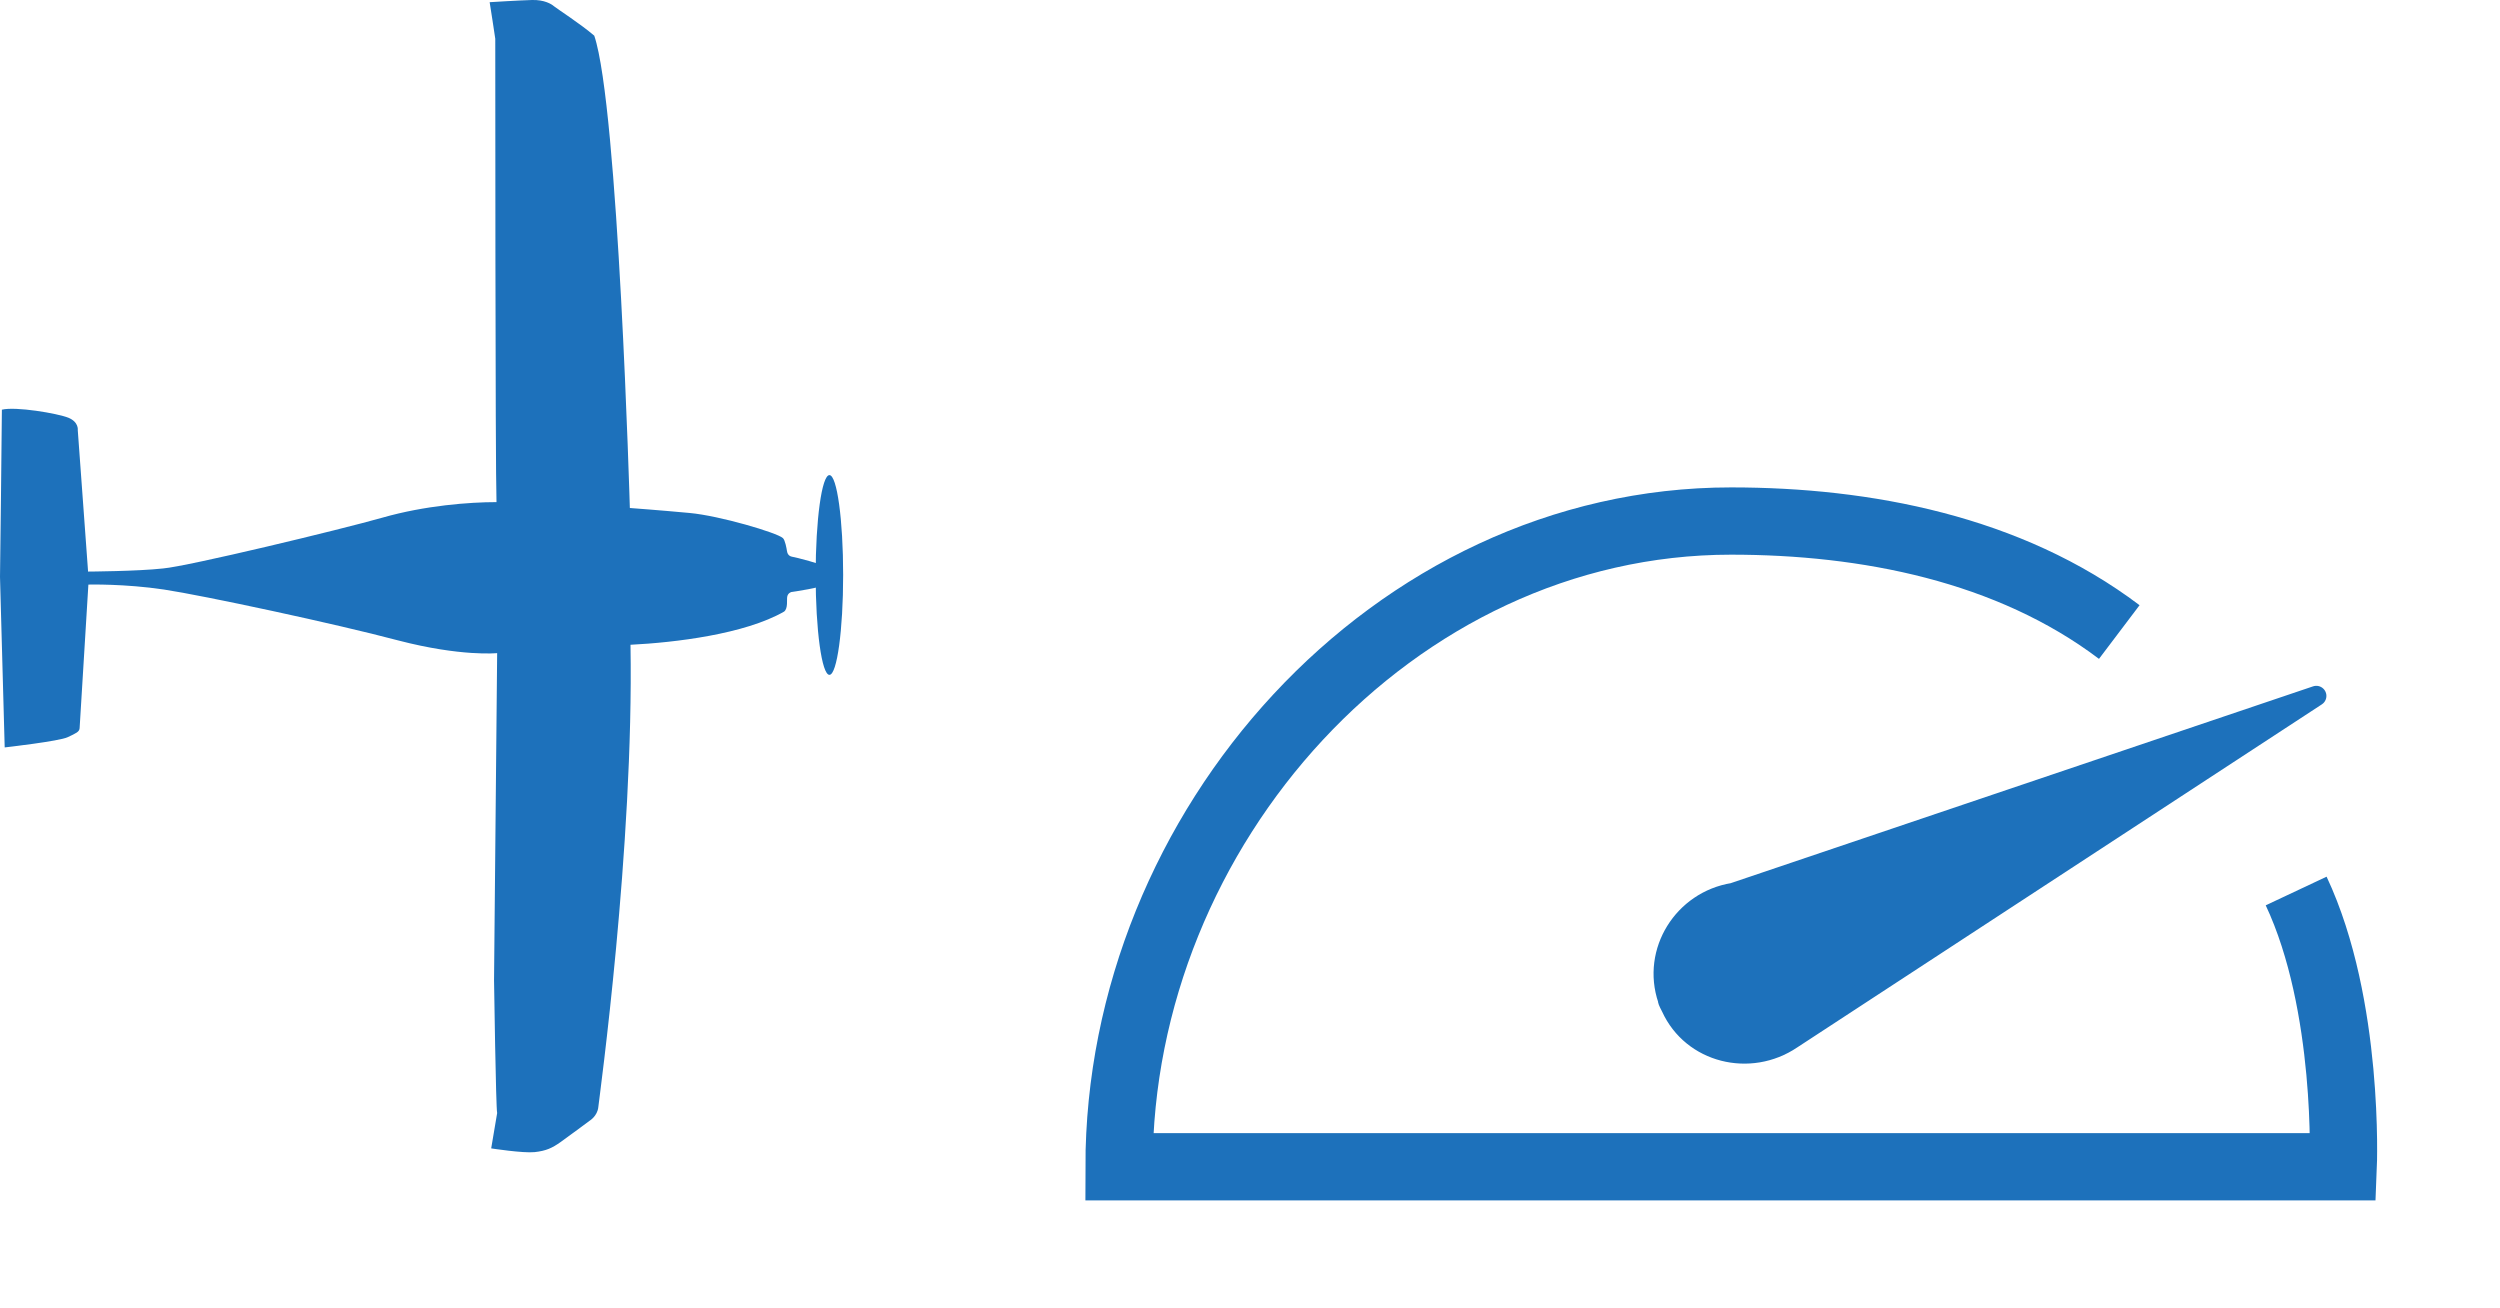 <?xml version="1.0" encoding="UTF-8"?> <svg xmlns="http://www.w3.org/2000/svg" width="65" height="34" viewBox="0 0 65 34" fill="none"><path d="M2.29 14.861L2.022 11.184C2.022 11.184 2.054 10.974 1.778 10.861C1.494 10.748 0.406 10.563 0.049 10.652C0.049 11.144 -4.83393e-05 14.998 -4.83393e-05 14.998L0.122 19.433C0.122 19.433 1.551 19.271 1.762 19.166C1.981 19.062 2.062 19.029 2.07 18.933C2.078 18.836 2.298 15.199 2.298 15.199C2.298 15.199 3.24 15.175 4.263 15.328C5.286 15.482 8.712 16.215 10.352 16.651C11.992 17.078 12.926 16.981 12.926 16.981L12.845 25.488C12.845 25.488 12.893 28.818 12.926 28.939C12.893 29.132 12.771 29.858 12.771 29.858C12.771 29.858 13.6 29.987 13.9 29.955C14.2 29.922 14.355 29.85 14.582 29.689C14.809 29.527 15.329 29.14 15.329 29.14C15.329 29.14 15.532 29.02 15.556 28.786C15.581 28.544 16.482 22.021 16.393 16.764C17.546 16.707 19.364 16.489 20.387 15.901C20.493 15.82 20.452 15.586 20.468 15.514C20.485 15.417 20.574 15.393 20.574 15.393C20.574 15.393 21.402 15.28 21.597 15.151C21.792 15.022 21.816 14.933 21.597 14.796C21.378 14.659 20.688 14.49 20.59 14.474C20.501 14.457 20.468 14.385 20.46 14.32C20.452 14.264 20.412 14.038 20.355 13.99C20.209 13.853 18.715 13.409 17.927 13.337C17.14 13.264 16.376 13.208 16.376 13.208C16.376 13.208 16.076 2.774 15.451 0.928C15.094 0.621 14.468 0.218 14.403 0.162C14.338 0.105 14.152 -0.008 13.835 0C13.518 0.008 12.731 0.057 12.731 0.057C12.731 0.057 12.877 0.984 12.877 1.008C12.877 1.032 12.877 12.208 12.909 13.055C12.203 13.055 11.05 13.143 9.946 13.458C8.842 13.772 4.888 14.724 4.238 14.78C3.589 14.853 2.29 14.861 2.29 14.861Z" fill="#1D71BB"></path><path d="M21.207 14.949C21.207 16.383 21.367 17.546 21.565 17.546C21.762 17.546 21.922 16.383 21.922 14.949C21.922 13.515 21.762 12.353 21.565 12.353C21.367 12.353 21.207 13.515 21.207 14.949Z" fill="#1D71BB"></path><path d="M55.101 16.433C52.232 14.264 48.507 13.547 45.01 13.547C36.213 13.547 29.095 21.539 29.095 30.336H60.924C60.924 30.336 61.099 26.139 59.7 23.166" stroke="#1D71BB" stroke-width="1.749" stroke-miterlimit="10"></path><path d="M46.583 27.014C45.499 27.748 43.995 27.381 43.453 26.192C43.435 26.157 43.418 26.122 43.4 26.087C43.383 26.052 43.365 26.017 43.365 25.982C42.946 24.74 43.768 23.428 45.062 23.218L60.224 18.094L46.583 27.014Z" fill="#1D71BB" stroke="#1D71BB" stroke-width="0.525" stroke-miterlimit="10" stroke-linecap="round" stroke-linejoin="round"></path></svg> 